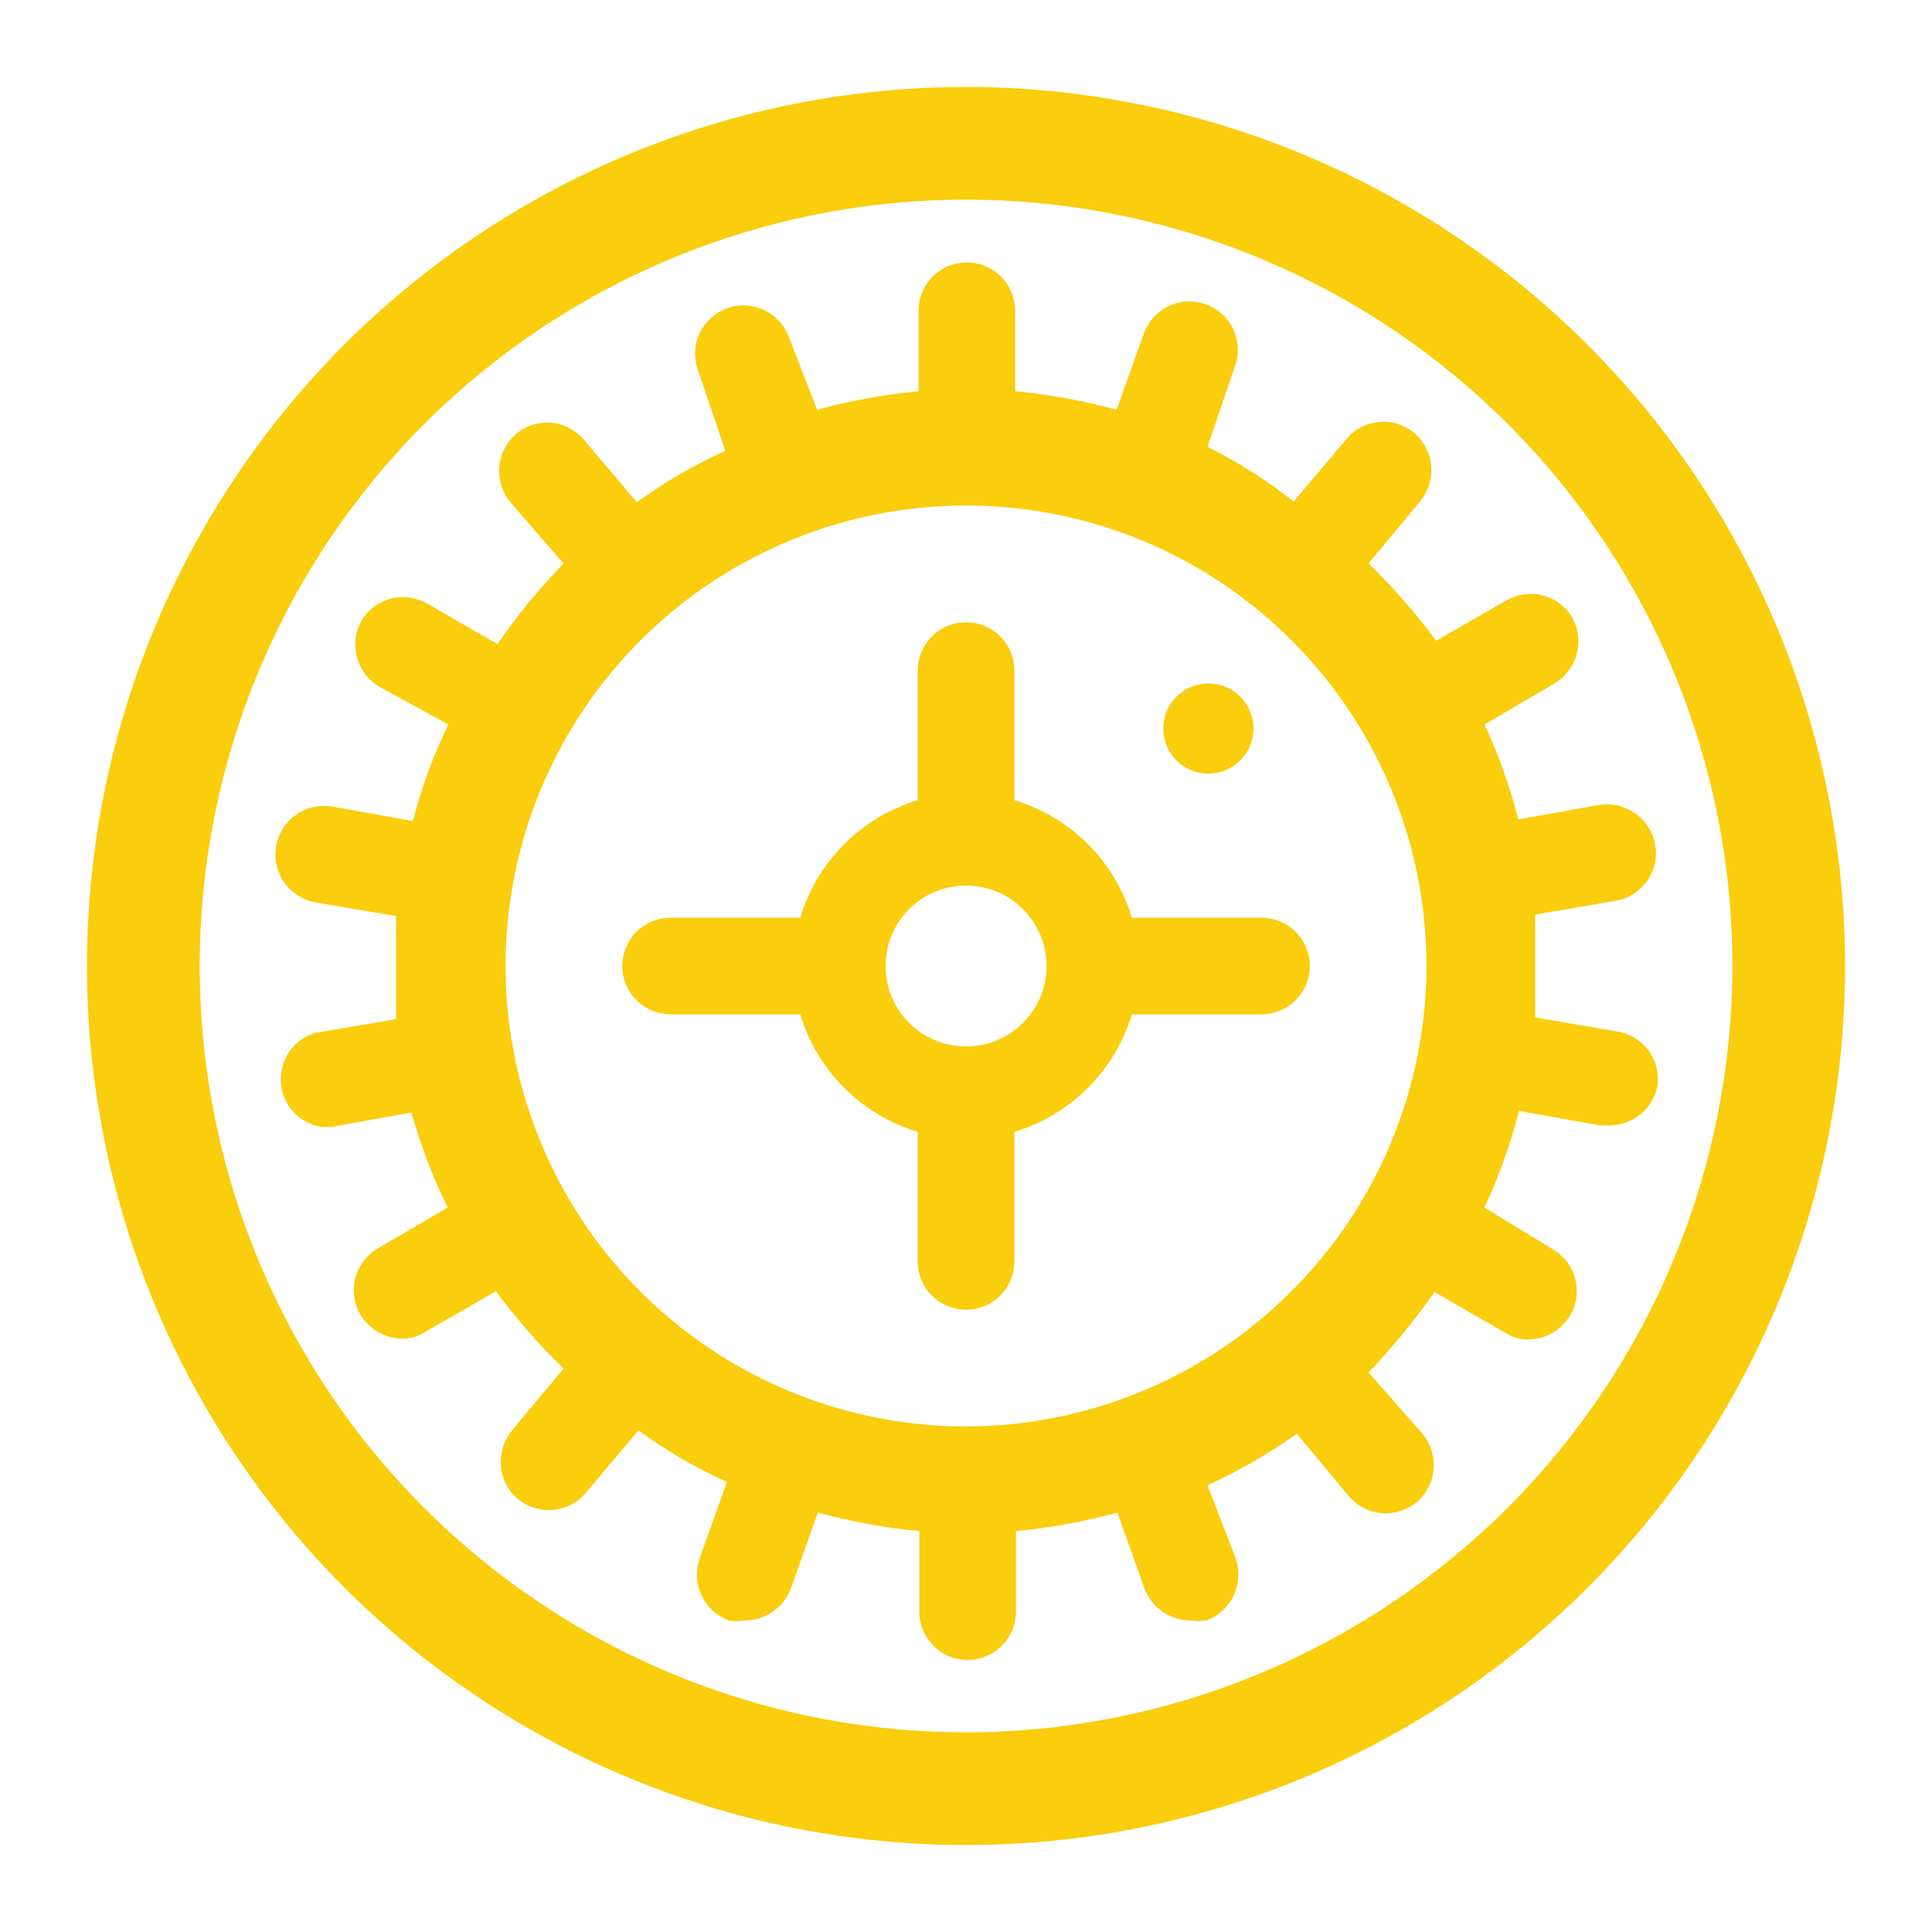 <svg width="20" height="20" viewBox="0 0 20 20" fill="none" xmlns="http://www.w3.org/2000/svg">
<g clip-path="url(#clip0_804_8244)">
<path d="M10 0.9C8.201 0.9 6.441 1.434 4.945 2.434C3.448 3.434 2.282 4.855 1.593 6.518C0.904 8.18 0.724 10.01 1.075 11.775C1.426 13.541 2.293 15.162 3.566 16.435C4.838 17.707 6.46 18.574 8.225 18.925C9.99 19.276 11.82 19.096 13.483 18.407C15.146 17.719 16.567 16.552 17.567 15.056C18.567 13.559 19.1 11.8 19.1 10C19.098 7.587 18.139 5.274 16.433 3.568C14.726 1.862 12.413 0.902 10 0.9ZM10 17.933C8.431 17.933 6.897 17.468 5.593 16.596C4.288 15.725 3.271 14.486 2.671 13.036C2.071 11.586 1.913 9.991 2.22 8.452C2.526 6.913 3.281 5.5 4.391 4.39C5.5 3.281 6.914 2.525 8.453 2.219C9.992 1.913 11.587 2.07 13.036 2.671C14.486 3.271 15.725 4.288 16.597 5.593C17.468 6.897 17.934 8.431 17.934 10C17.931 12.103 17.095 14.12 15.608 15.607C14.12 17.095 12.104 17.931 10 17.933Z" fill="#FACD0D"/>
<path d="M16.725 10.675L15.892 10.533C15.892 10.358 15.892 10.183 15.892 10C15.892 9.817 15.892 9.642 15.892 9.467L16.725 9.325C16.791 9.314 16.853 9.29 16.909 9.255C16.965 9.219 17.014 9.173 17.052 9.119C17.09 9.064 17.116 9.003 17.131 8.938C17.145 8.874 17.146 8.807 17.134 8.742C17.109 8.611 17.035 8.495 16.925 8.418C16.816 8.342 16.682 8.311 16.55 8.333L15.717 8.483C15.631 8.146 15.514 7.816 15.367 7.5L16.092 7.075C16.205 7.007 16.288 6.898 16.322 6.77C16.356 6.643 16.34 6.507 16.275 6.392C16.208 6.278 16.098 6.196 15.97 6.163C15.842 6.13 15.706 6.15 15.592 6.217L14.867 6.633C14.656 6.348 14.422 6.08 14.167 5.833L14.7 5.192C14.785 5.089 14.826 4.958 14.816 4.826C14.805 4.693 14.742 4.57 14.642 4.483C14.591 4.441 14.533 4.409 14.47 4.389C14.406 4.369 14.34 4.362 14.274 4.369C14.208 4.375 14.144 4.394 14.086 4.425C14.027 4.456 13.976 4.499 13.934 4.55L13.392 5.192C13.115 4.973 12.816 4.784 12.5 4.625L12.784 3.792C12.806 3.73 12.816 3.664 12.813 3.599C12.81 3.533 12.794 3.468 12.767 3.409C12.739 3.349 12.699 3.296 12.651 3.251C12.602 3.207 12.546 3.172 12.484 3.15C12.422 3.128 12.356 3.118 12.29 3.12C12.225 3.123 12.16 3.139 12.101 3.167C12.041 3.195 11.988 3.234 11.943 3.283C11.899 3.331 11.864 3.388 11.842 3.45L11.559 4.242C11.215 4.148 10.864 4.084 10.509 4.05V3.217C10.509 3.084 10.456 2.957 10.362 2.863C10.268 2.769 10.141 2.717 10.009 2.717C9.876 2.717 9.749 2.769 9.655 2.863C9.561 2.957 9.509 3.084 9.509 3.217V4.05C9.154 4.084 8.803 4.148 8.459 4.242L8.167 3.492C8.122 3.367 8.029 3.265 7.908 3.209C7.788 3.153 7.65 3.146 7.525 3.192C7.401 3.237 7.299 3.33 7.242 3.45C7.186 3.571 7.18 3.708 7.225 3.833L7.509 4.667C7.186 4.813 6.879 4.992 6.592 5.2L6.05 4.558C6.008 4.507 5.957 4.465 5.898 4.434C5.84 4.402 5.776 4.383 5.71 4.377C5.644 4.371 5.578 4.378 5.515 4.397C5.451 4.417 5.393 4.449 5.342 4.492C5.242 4.579 5.179 4.702 5.169 4.834C5.158 4.966 5.199 5.098 5.284 5.2L5.834 5.833C5.583 6.092 5.355 6.37 5.15 6.667L4.425 6.25C4.311 6.183 4.176 6.164 4.048 6.196C3.92 6.229 3.81 6.311 3.742 6.425C3.678 6.54 3.661 6.676 3.695 6.804C3.73 6.931 3.812 7.041 3.925 7.108L4.642 7.5C4.485 7.82 4.362 8.155 4.275 8.5L3.442 8.35C3.311 8.327 3.175 8.357 3.066 8.433C2.956 8.51 2.882 8.627 2.859 8.758C2.836 8.89 2.865 9.025 2.942 9.135C3.019 9.244 3.136 9.318 3.267 9.342L4.1 9.483C4.1 9.658 4.1 9.833 4.1 10.017C4.1 10.2 4.1 10.375 4.1 10.55L3.267 10.692C3.157 10.723 3.062 10.792 2.996 10.885C2.931 10.979 2.9 11.092 2.907 11.206C2.915 11.32 2.962 11.428 3.039 11.512C3.117 11.595 3.221 11.65 3.334 11.667H3.425L4.259 11.517C4.353 11.855 4.479 12.184 4.634 12.5L3.909 12.925C3.796 12.991 3.714 13.099 3.679 13.225C3.645 13.351 3.662 13.486 3.725 13.6C3.77 13.678 3.835 13.742 3.912 13.788C3.989 13.833 4.077 13.857 4.167 13.858C4.253 13.858 4.337 13.832 4.409 13.783L5.134 13.367C5.345 13.652 5.579 13.92 5.834 14.167L5.3 14.808C5.216 14.911 5.174 15.042 5.185 15.174C5.196 15.307 5.258 15.43 5.359 15.517C5.451 15.591 5.565 15.632 5.684 15.633C5.757 15.632 5.829 15.615 5.895 15.584C5.962 15.552 6.02 15.506 6.067 15.45L6.609 14.808C6.896 15.017 7.203 15.195 7.525 15.342L7.242 16.133C7.199 16.258 7.206 16.395 7.262 16.515C7.318 16.635 7.418 16.728 7.542 16.775C7.597 16.784 7.654 16.784 7.709 16.775C7.811 16.775 7.912 16.744 7.997 16.686C8.081 16.628 8.147 16.546 8.184 16.45L8.467 15.658C8.811 15.752 9.162 15.816 9.517 15.85V16.683C9.517 16.816 9.57 16.943 9.664 17.037C9.757 17.131 9.884 17.183 10.017 17.183C10.15 17.183 10.277 17.131 10.371 17.037C10.464 16.943 10.517 16.816 10.517 16.683V15.85C10.872 15.816 11.223 15.752 11.567 15.658L11.85 16.45C11.887 16.546 11.953 16.628 12.037 16.686C12.122 16.744 12.223 16.775 12.325 16.775C12.381 16.783 12.437 16.783 12.492 16.775C12.616 16.728 12.716 16.635 12.772 16.515C12.828 16.395 12.835 16.258 12.792 16.133L12.5 15.375C12.825 15.227 13.134 15.048 13.425 14.842L13.959 15.483C14.006 15.54 14.064 15.585 14.13 15.617C14.197 15.649 14.269 15.666 14.342 15.667C14.46 15.665 14.575 15.624 14.667 15.55C14.767 15.463 14.83 15.34 14.841 15.208C14.851 15.075 14.81 14.944 14.725 14.842L14.167 14.208C14.415 13.948 14.644 13.669 14.85 13.375L15.575 13.792C15.649 13.841 15.736 13.867 15.825 13.867C15.914 13.865 16 13.84 16.076 13.795C16.152 13.75 16.215 13.685 16.259 13.608C16.323 13.494 16.339 13.36 16.305 13.233C16.27 13.107 16.188 13 16.075 12.933L15.367 12.5C15.517 12.179 15.637 11.844 15.725 11.5L16.559 11.65H16.667C16.785 11.648 16.898 11.605 16.987 11.53C17.077 11.454 17.138 11.349 17.159 11.233C17.175 11.102 17.139 10.969 17.058 10.864C16.976 10.76 16.857 10.692 16.725 10.675ZM10 14.767C9.058 14.767 8.136 14.487 7.352 13.963C6.568 13.44 5.957 12.695 5.597 11.824C5.236 10.953 5.141 9.995 5.325 9.07C5.509 8.145 5.963 7.296 6.63 6.629C7.296 5.963 8.146 5.509 9.07 5.325C9.995 5.141 10.954 5.235 11.825 5.596C12.695 5.957 13.44 6.568 13.964 7.352C14.488 8.136 14.767 9.057 14.767 10C14.765 11.264 14.262 12.475 13.368 13.368C12.475 14.262 11.264 14.764 10 14.767Z" fill="#FACD0D"/>
<path d="M11.717 9.5C11.631 9.212 11.474 8.951 11.262 8.739C11.05 8.526 10.788 8.37 10.5 8.283V6.942C10.5 6.809 10.448 6.682 10.354 6.588C10.26 6.494 10.133 6.442 10 6.442C9.868 6.442 9.741 6.494 9.647 6.588C9.553 6.682 9.5 6.809 9.5 6.942V8.283C9.213 8.37 8.951 8.526 8.739 8.739C8.527 8.951 8.37 9.212 8.284 9.5H6.942C6.809 9.5 6.682 9.553 6.589 9.646C6.495 9.74 6.442 9.867 6.442 10C6.442 10.133 6.495 10.26 6.589 10.354C6.682 10.447 6.809 10.5 6.942 10.5H8.284C8.37 10.788 8.527 11.049 8.739 11.261C8.951 11.474 9.213 11.63 9.5 11.717V13.058C9.5 13.191 9.553 13.318 9.647 13.412C9.741 13.506 9.868 13.558 10 13.558C10.133 13.558 10.26 13.506 10.354 13.412C10.448 13.318 10.5 13.191 10.5 13.058V11.717C10.788 11.63 11.05 11.474 11.262 11.261C11.474 11.049 11.631 10.788 11.717 10.5H13.059C13.191 10.5 13.319 10.447 13.412 10.354C13.506 10.26 13.559 10.133 13.559 10C13.559 9.867 13.506 9.74 13.412 9.646C13.319 9.553 13.191 9.5 13.059 9.5H11.717ZM10 10.833C9.836 10.833 9.674 10.784 9.537 10.693C9.4 10.601 9.294 10.471 9.23 10.319C9.167 10.167 9.151 9.999 9.183 9.837C9.215 9.676 9.295 9.527 9.411 9.411C9.528 9.294 9.676 9.215 9.838 9.183C9.999 9.151 10.167 9.167 10.319 9.23C10.472 9.293 10.602 9.4 10.693 9.537C10.785 9.674 10.834 9.835 10.834 10C10.834 10.221 10.746 10.433 10.59 10.589C10.433 10.746 10.221 10.833 10 10.833Z" fill="#FACD0D"/>
<path d="M12.5 8.008C12.593 8.01 12.685 7.984 12.763 7.933C12.841 7.883 12.902 7.81 12.938 7.724C12.975 7.639 12.985 7.544 12.967 7.453C12.949 7.361 12.904 7.278 12.839 7.212C12.773 7.146 12.689 7.101 12.598 7.084C12.506 7.066 12.412 7.076 12.326 7.112C12.241 7.149 12.168 7.21 12.117 7.288C12.067 7.366 12.04 7.457 12.042 7.55C12.044 7.671 12.093 7.786 12.179 7.872C12.264 7.957 12.38 8.006 12.5 8.008Z" fill="#FACD0D"/>
</g>
<defs>
<clipPath id="clip0_804_8244">
<rect width="20" height="20" fill="white"/>
</clipPath>
</defs>
</svg>
